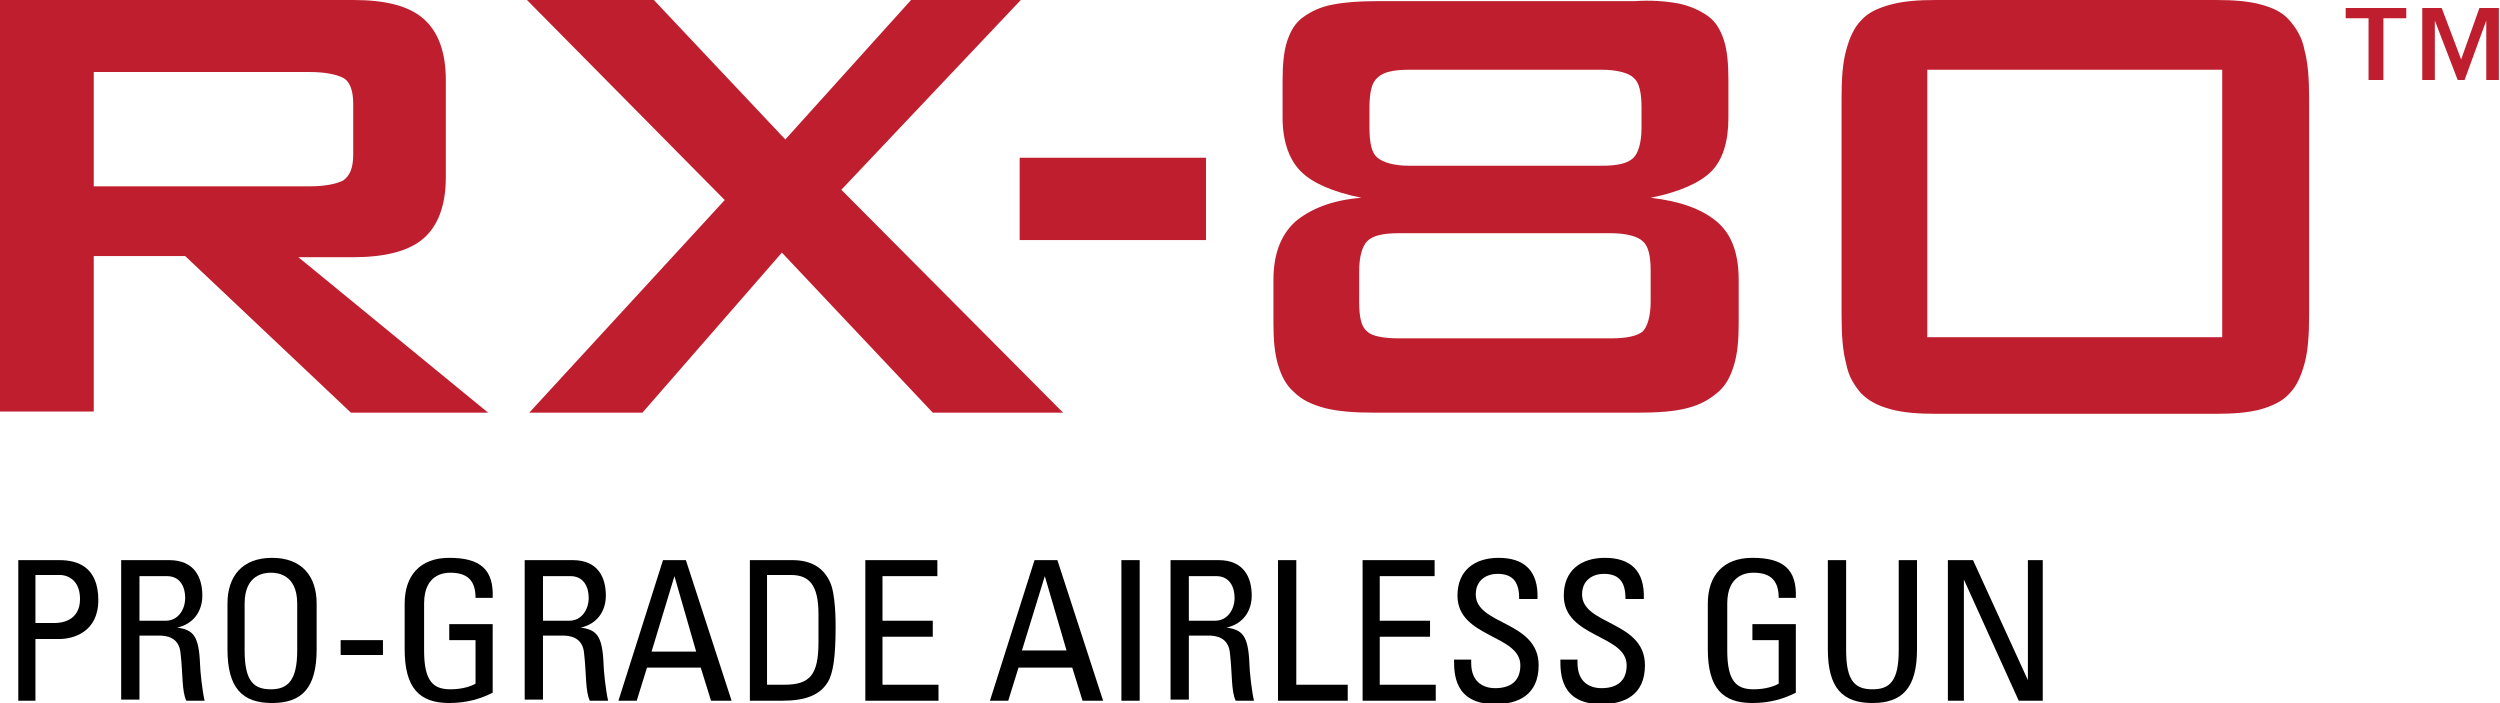 <?xml version="1.0" encoding="utf-8"?>
<!-- Generator: Adobe Illustrator 20.0.0, SVG Export Plug-In . SVG Version: 6.00 Build 0)  -->
<svg version="1.1" id="Layer_1" xmlns="http://www.w3.org/2000/svg" xmlns:xlink="http://www.w3.org/1999/xlink" x="0px" y="0px"
	 viewBox="0 0 218.7 61.5" style="enable-background:new 0 0 218.7 61.5;" xml:space="preserve">
<style type="text/css">
	.st0{fill:#BE1E2D;}
</style>
<g>
	<path class="st0" d="M194.4,6.1h-25.8v23.4h25.8V6.1z M161.5,4.4c0.3-1.1,0.7-2,1.3-2.6c0.6-0.7,1.5-1.1,2.6-1.4
		c1.1-0.3,2.4-0.4,4-0.4h24.4c1.6,0,2.9,0.1,4,0.4c1.1,0.3,1.9,0.7,2.5,1.4c0.6,0.7,1.1,1.5,1.3,2.6c0.3,1.1,0.4,2.5,0.4,4.2v19
		c0,1.7-0.1,3.1-0.4,4.2c-0.3,1.1-0.7,2-1.3,2.6c-0.6,0.7-1.5,1.1-2.5,1.4c-1.1,0.3-2.4,0.4-4,0.4h-24.4c-1.6,0-2.9-0.1-4-0.4
		c-1.1-0.3-1.9-0.7-2.6-1.4c-0.6-0.7-1.1-1.5-1.3-2.6c-0.3-1.1-0.4-2.5-0.4-4.2v-19C161.1,6.8,161.2,5.5,161.5,4.4 M146.8,0.3
		c1,0.2,1.9,0.6,2.6,1.1c0.7,0.5,1.1,1.2,1.4,2.1c0.3,0.9,0.4,2.1,0.4,3.5v3.3c0,2.1-0.5,3.7-1.5,4.7c-1,1-2.8,1.8-5.3,2.3
		c2.6,0.3,4.5,1,5.8,2.1c1.3,1.1,1.9,2.8,1.9,5.1v3.8c0,1.4-0.1,2.6-0.4,3.6c-0.3,1-0.7,1.8-1.4,2.4c-0.7,0.6-1.5,1.1-2.7,1.4
		c-1.1,0.3-2.6,0.4-4.3,0.4h-23.1c-1.7,0-3.1-0.1-4.3-0.4c-1.1-0.3-2-0.7-2.7-1.4c-0.7-0.6-1.1-1.4-1.4-2.4c-0.3-1-0.4-2.2-0.4-3.6
		v-3.8c0-2.2,0.6-3.9,1.9-5.1c1.3-1.1,3.2-1.9,5.8-2.1c-2.5-0.5-4.3-1.3-5.3-2.3c-1-1-1.6-2.6-1.6-4.7V7.1c0-1.4,0.1-2.6,0.4-3.5
		c0.3-0.9,0.7-1.6,1.4-2.1c0.7-0.5,1.5-0.9,2.6-1.1c1-0.2,2.3-0.3,3.9-0.3h22.5C144.4,0,145.7,0.1,146.8,0.3 M123.3,6.1
		c-1.4,0-2.3,0.2-2.8,0.7c-0.5,0.4-0.7,1.3-0.7,2.6v1.8c0,1.3,0.2,2.2,0.7,2.6c0.5,0.4,1.4,0.7,2.8,0.7h16.8c1.4,0,2.3-0.2,2.8-0.7
		c0.4-0.4,0.7-1.3,0.7-2.6V9.4c0-1.3-0.2-2.2-0.7-2.6c-0.4-0.4-1.4-0.7-2.8-0.7H123.3z M122.4,20.4c-1.4,0-2.3,0.2-2.8,0.7
		c-0.4,0.4-0.7,1.3-0.7,2.6v2.7c0,1.4,0.2,2.2,0.7,2.6c0.4,0.4,1.4,0.6,2.8,0.6h18.5c1.4,0,2.3-0.2,2.8-0.6c0.4-0.4,0.7-1.3,0.7-2.6
		v-2.7c0-1.3-0.2-2.2-0.7-2.6c-0.4-0.4-1.4-0.7-2.8-0.7H122.4z M89.2,13.8h16.3V21H89.2V13.8z M63.4,17.5L46.1,0h11.1l11.5,12.2
		L79.7,0h9.6L73.6,16.6L93,36.1H81.6l-13.2-14l-12.2,14h-9.9L63.4,17.5z M8.2,6.2v10.1h18.9c1.3,0,2.3-0.2,2.9-0.5
		c0.6-0.4,0.9-1.1,0.9-2.3V9.1c0-1.2-0.3-2-0.9-2.3c-0.6-0.3-1.6-0.5-2.9-0.5H8.2z M0,0h30.9c2.8,0,4.8,0.5,6.1,1.6
		c1.3,1.1,2,2.9,2,5.4v8.5c0,2.5-0.7,4.3-2,5.4c-1.3,1.1-3.4,1.6-6.1,1.6h-4.8l16.6,13.6h-12L16.2,22.4h-8v13.6H0V0z"/>
</g>
<path class="st0" d="M215.3,5.2l1.6-4.5h1.7V7h-1.1V1.8L215.6,7H215l-2-5.2V7h-1.1V0.7h1.7L215.3,5.2z M210.5,1.6h-2V7h-1.3V1.6h-2
	V0.7h5.3V1.6z"/>
<g>
	<path d="M1.6,61.3V49h3.6c1.6,0,3.4,0.6,3.4,3.5c0,2.8-2.2,3.4-3.4,3.4H3.1v5.4H1.6z M3.1,54.5h1.7c0.6,0,2.2-0.2,2.2-2.1
		c0-1.9-1.4-2.1-1.7-2.1H3.1V54.5z"/>
	<path d="M12.2,55.6v5.6h-1.6V49h4.2c2.2,0,2.9,1.5,2.9,3.1c0,1.4-0.8,2.5-2.2,2.8v0c1.4,0.2,1.9,0.7,2,3.2c0,0.5,0.2,2.4,0.4,3.2
		h-1.6c-0.4-0.8-0.3-2.4-0.5-4.1c-0.1-1.5-1.3-1.6-1.9-1.6H12.2z M12.2,54.3h2.3c1.1,0,1.7-1,1.7-2c0-0.9-0.4-1.9-1.6-1.9h-2.4V54.3
		z"/>
	<path d="M19.9,56.8v-4c0-2.4,1.3-4,3.9-4s3.9,1.6,3.9,4v4c0,3.4-1.3,4.7-3.9,4.7S19.9,60.2,19.9,56.8z M26,56.9v-4.1
		c0-2.6-1.8-2.7-2.3-2.7s-2.3,0.1-2.3,2.7v4.1c0,2.7,0.8,3.4,2.3,3.4S26,59.5,26,56.9z"/>
	<path d="M29.8,56h3.7v1.3h-3.7V56z"/>
	<path d="M41.6,52.3c0-1.4-0.6-2.2-2.2-2.2c-0.5,0-2.3,0.1-2.3,2.7v4.1c0,2.7,0.8,3.4,2.3,3.4c1.1,0,1.9-0.3,2.2-0.5V56h-2.3v-1.4
		h3.8v6c-1,0.5-2.2,0.9-3.8,0.9c-2.6,0-3.9-1.3-3.9-4.7v-4c0-2.4,1.3-4,3.9-4c2.7,0,3.9,1,3.8,3.5H41.6z"/>
	<path d="M47.5,55.6v5.6h-1.6V49h4.2c2.2,0,2.9,1.5,2.9,3.1c0,1.4-0.8,2.5-2.2,2.8v0c1.4,0.2,1.9,0.7,2,3.2c0,0.5,0.2,2.4,0.4,3.2
		h-1.6c-0.4-0.8-0.3-2.4-0.5-4.1c-0.1-1.5-1.3-1.6-1.9-1.6H47.5z M47.5,54.3h2.3c1.1,0,1.7-1,1.7-2c0-0.9-0.4-1.9-1.6-1.9h-2.4V54.3
		z"/>
	<path d="M58,49h2l4,12.3h-1.8l-0.9-2.9h-4.7l-0.9,2.9h-1.6L58,49z M59,50.4L59,50.4L57,57h3.9L59,50.4z"/>
	<path d="M65.5,49h3.8c1.6,0,2.7,0.6,3.3,1.9c0.5,1,0.5,3.5,0.5,3.9c0,2.6-0.2,4.1-0.7,4.9c-0.7,1.1-1.9,1.6-4,1.6h-2.8V49z
		 M67.1,59.9h1.5c2.2,0,3-0.8,3-3.7v-2.5c0-2.5-0.8-3.4-2.4-3.4h-2.1V59.9z"/>
	<path d="M75.7,61.3V49H82v1.4h-4.8v3.9h4.4v1.4h-4.4v4.2h4.9v1.4H75.7z"/>
	<path d="M90.5,49h2l4,12.3h-1.8l-0.9-2.9h-4.7l-0.9,2.9h-1.6L90.5,49z M91.4,50.4L91.4,50.4l-2,6.5h3.9L91.4,50.4z"/>
	<path d="M99.7,61.3h-1.6V49h1.6V61.3z"/>
	<path d="M104,55.6v5.6h-1.6V49h4.2c2.2,0,2.9,1.5,2.9,3.1c0,1.4-0.8,2.5-2.2,2.8v0c1.4,0.2,1.9,0.7,2,3.2c0,0.5,0.2,2.4,0.4,3.2
		h-1.6c-0.4-0.8-0.3-2.4-0.5-4.1c-0.1-1.5-1.3-1.6-1.9-1.6H104z M104,54.3h2.3c1.1,0,1.7-1,1.7-2c0-0.9-0.4-1.9-1.6-1.9H104V54.3z"
		/>
	<path d="M111.8,61.3V49h1.6v10.9h4.5v1.4H111.8z"/>
	<path d="M119.2,61.3V49h6.3v1.4h-4.8v3.9h4.4v1.4h-4.4v4.2h4.9v1.4H119.2z"/>
	<path d="M128.7,57.6V58c0,1.7,1.1,2.2,2.1,2.2c1.2,0,2.2-0.5,2.2-2c0-2.7-5.5-2.4-5.5-6.1c0-2.2,1.5-3.3,3.6-3.3
		c2.2,0,3.5,1.1,3.4,3.6h-1.6c0-1.3-0.4-2.2-1.9-2.2c-0.9,0-1.9,0.5-1.9,1.8c0,2.7,5.5,2.3,5.5,6.2c0,2.6-1.8,3.4-3.8,3.4
		c-3.6,0-3.6-2.7-3.6-3.9H128.7z"/>
	<path d="M138,57.6V58c0,1.7,1.1,2.2,2.1,2.2c1.2,0,2.2-0.5,2.2-2c0-2.7-5.5-2.4-5.5-6.1c0-2.2,1.5-3.3,3.6-3.3
		c2.2,0,3.5,1.1,3.4,3.6h-1.6c0-1.3-0.4-2.2-1.9-2.2c-0.9,0-1.9,0.5-1.9,1.8c0,2.7,5.5,2.3,5.5,6.2c0,2.6-1.8,3.4-3.8,3.4
		c-3.6,0-3.6-2.7-3.6-3.9H138z"/>
	<path d="M155.6,52.3c0-1.4-0.6-2.2-2.2-2.2c-0.5,0-2.3,0.1-2.3,2.7v4.1c0,2.7,0.8,3.4,2.3,3.4c1.1,0,1.9-0.3,2.2-0.5V56h-2.3v-1.4
		h3.8v6c-1,0.5-2.2,0.9-3.8,0.9c-2.6,0-3.9-1.3-3.9-4.7v-4c0-2.4,1.3-4,3.9-4c2.7,0,3.9,1,3.8,3.5H155.6z"/>
	<path d="M159.9,49h1.6v7.9c0,2.7,0.8,3.4,2.3,3.4s2.3-0.7,2.3-3.4V49h1.6v7.8c0,3.4-1.3,4.7-3.9,4.7s-3.9-1.3-3.9-4.7V49z"/>
	<path d="M178.7,49v12.3h-2.1l-4.8-10.6h0v10.6h-1.4V49h2.2l4.8,10.5h0V49H178.7z"/>
</g>
</svg>
